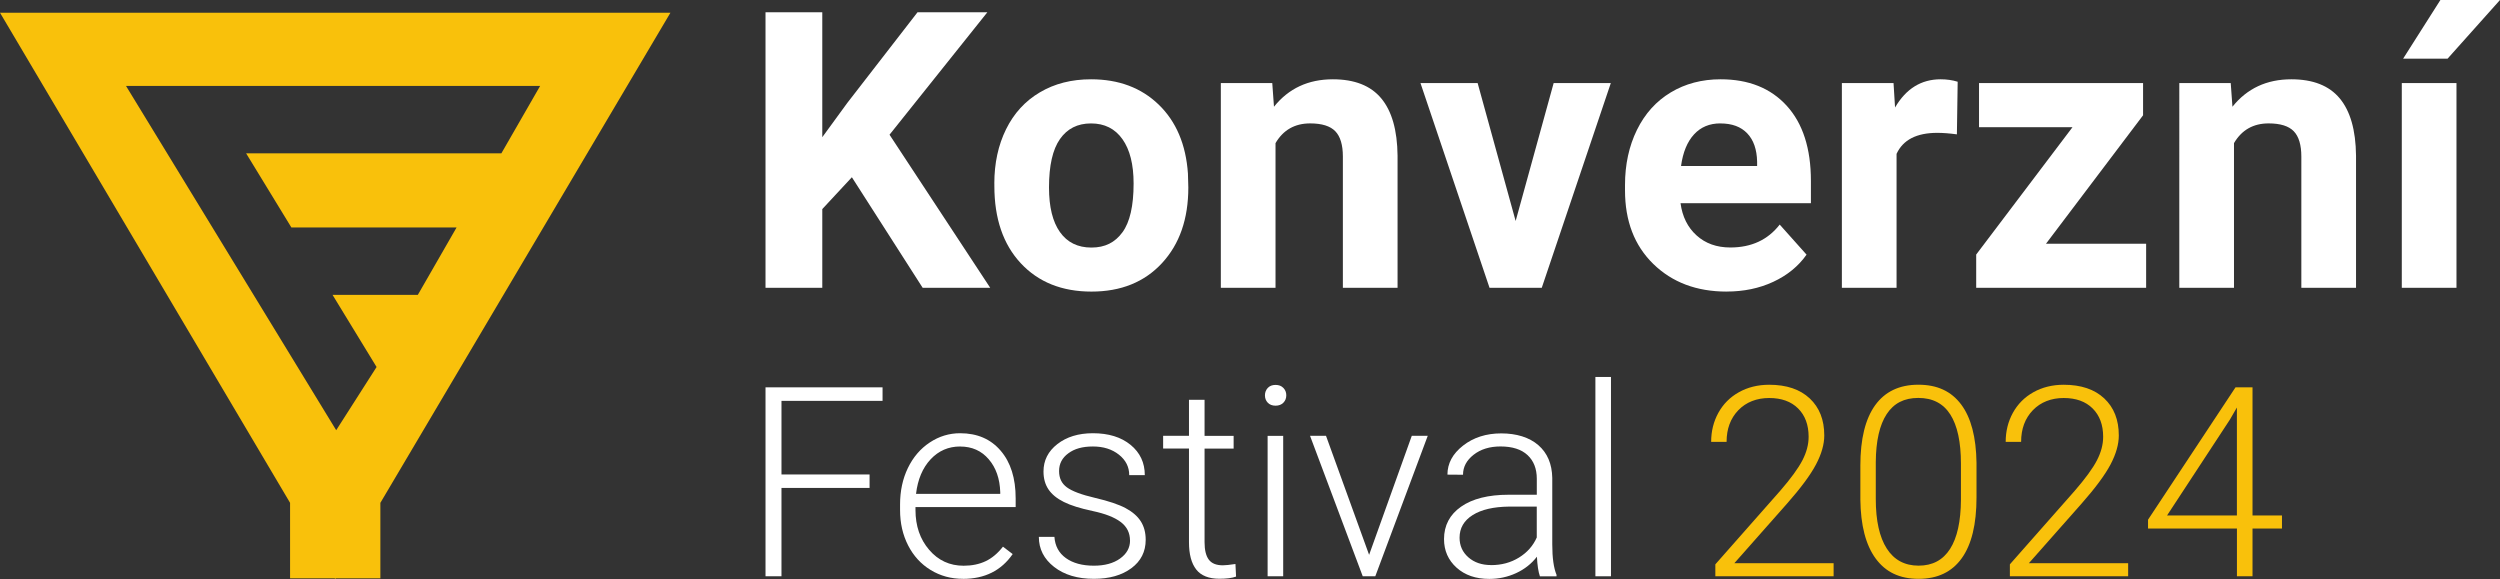 <?xml version="1.0" encoding="UTF-8"?>
<svg id="Vrstva_2" data-name="Vrstva 2" xmlns="http://www.w3.org/2000/svg" viewBox="0 0 645.09 149.44">
  <rect x="0" y="0" width="645.09" height="149.44" fill="#333333" stroke="none"/>
  <defs>
    <style>
      .cls-1 {
        fill: #f9c10b;
        isolation: isolate;
      }

      .cls-1, .cls-2 {
        stroke-width: 0px;
      }

      .cls-2 {
        fill: #fff;
      }
    </style>
  </defs>
  <g id="Vrstva_2-2" data-name="Vrstva 2">
    <g>
      <g id="Vrstva_1-2" data-name="Vrstva 1-2">
        <g>
          <path class="cls-2" d="M219.8,45.75l-7.62,8.2v20.31h-14.65V3.17h14.65v32.23l6.45-8.84,18.12-23.39h18.02l-25.24,31.59,25.98,39.5h-17.43l-18.26-28.52h-.02Z"/>
          <path class="cls-2" d="M256.57,47.36c0-5.24,1.01-9.91,3.03-14.01,2.02-4.1,4.92-7.28,8.72-9.52,3.79-2.25,8.19-3.37,13.21-3.37,7.13,0,12.95,2.18,17.46,6.54,4.51,4.36,7.02,10.29,7.54,17.77l.1,3.61c0,8.11-2.26,14.61-6.79,19.51-4.53,4.9-10.6,7.35-18.21,7.35s-13.7-2.44-18.24-7.32-6.81-11.52-6.81-19.92v-.63h-.01ZM270.68,48.37c0,5.02.94,8.86,2.83,11.52,1.89,2.66,4.59,3.99,8.11,3.99s6.09-1.31,8.01-3.94c1.92-2.62,2.88-6.82,2.88-12.59,0-4.92-.96-8.74-2.88-11.44-1.92-2.71-4.62-4.06-8.11-4.06s-6.12,1.35-8.01,4.03c-1.89,2.69-2.83,6.86-2.83,12.5h0Z"/>
          <path class="cls-2" d="M328.29,21.44l.44,6.1c3.78-4.72,8.84-7.08,15.19-7.08,5.6,0,9.77,1.64,12.5,4.93,2.73,3.29,4.13,8.2,4.2,14.75v34.13h-14.11v-33.87c0-3-.65-5.18-1.95-6.53-1.3-1.35-3.47-2.03-6.49-2.03-3.97,0-6.95,1.7-8.94,5.09v37.34h-14.11V21.44h13.28-.01Z"/>
          <path class="cls-2" d="M391.09,57.03l9.81-35.6h14.75l-17.82,52.83h-13.48l-17.82-52.83h14.75l9.81,35.6Z"/>
          <path class="cls-2" d="M445.53,75.24c-7.75,0-14.05-2.38-18.92-7.13s-7.3-11.08-7.3-18.99v-1.37c0-5.31,1.03-10.05,3.08-14.23s4.96-7.41,8.72-9.67c3.76-2.26,8.05-3.39,12.87-3.39,7.23,0,12.92,2.28,17.07,6.84s6.23,11.02,6.23,19.38v5.76h-33.64c.46,3.45,1.83,6.22,4.13,8.3,2.29,2.08,5.2,3.12,8.72,3.12,5.44,0,9.68-1.97,12.74-5.91l6.93,7.76c-2.12,3-4.98,5.33-8.59,7.01s-7.62,2.51-12.01,2.51h-.03ZM443.92,31.84c-2.8,0-5.07.95-6.81,2.85-1.74,1.9-2.86,4.61-3.34,8.14h19.63v-1.13c-.07-3.14-.91-5.57-2.54-7.28-1.63-1.72-3.94-2.57-6.93-2.57h-.01Z"/>
          <path class="cls-2" d="M504.96,34.67c-1.92-.26-3.61-.39-5.08-.39-5.34,0-8.84,1.81-10.5,5.42v34.57h-14.11V21.44h13.33l.39,6.3c2.83-4.85,6.75-7.28,11.77-7.28,1.56,0,3.03.21,4.39.63l-.2,13.57h0Z"/>
          <path class="cls-2" d="M527.95,62.89h25.83v11.38h-43.85v-8.59l24.85-32.86h-24.12v-11.38h42.33v8.31l-25.05,33.14h0Z"/>
          <path class="cls-2" d="M575.61,21.44l.44,6.1c3.78-4.72,8.84-7.08,15.19-7.08,5.6,0,9.77,1.64,12.5,4.93,2.73,3.29,4.13,8.2,4.2,14.75v34.13h-14.11v-33.87c0-3-.65-5.18-1.95-6.53s-3.47-2.03-6.49-2.03c-3.97,0-6.95,1.7-8.94,5.09v37.34h-14.11V21.44h13.28-.01Z"/>
          <path class="cls-2" d="M633.86,74.27h-14.11V21.44h14.11s0,52.83,0,52.83ZM629.71,0h15.38l-13.53,15.14h-11.47l9.62-15.14Z"/>
          <path class="cls-2" d="M224.38,125.9h-22.73v22.8h-4.12v-48.75h30.2v3.48h-26.08v18.99h22.73v3.48h0Z"/>
          <path class="cls-2" d="M248.49,149.36c-3.08,0-5.86-.76-8.35-2.28s-4.42-3.63-5.81-6.34c-1.39-2.72-2.08-5.75-2.08-9.13v-1.44c0-3.48.67-6.62,2.02-9.41,1.35-2.79,3.23-4.99,5.64-6.58,2.41-1.6,5.02-2.39,7.84-2.39,4.4,0,7.89,1.5,10.46,4.51,2.58,3,3.87,7.1,3.87,12.3v2.24h-25.85v.77c0,4.11,1.18,7.53,3.53,10.27s5.31,4.1,8.89,4.1c2.14,0,4.03-.39,5.68-1.17,1.64-.78,3.13-2.03,4.47-3.75l2.51,1.91c-2.95,4.27-7.22,6.4-12.82,6.4h0ZM247.75,115.21c-3.01,0-5.55,1.1-7.62,3.31-2.06,2.21-3.32,5.18-3.76,8.91h21.73v-.43c-.11-3.48-1.1-6.32-2.98-8.5-1.87-2.19-4.33-3.28-7.36-3.28h0Z"/>
          <path class="cls-2" d="M291.58,139.49c0-1.99-.8-3.59-2.39-4.79-1.6-1.21-4-2.15-7.21-2.83-3.22-.68-5.71-1.46-7.48-2.35-1.78-.88-3.09-1.96-3.95-3.23-.86-1.28-1.29-2.81-1.29-4.62,0-2.86,1.19-5.22,3.58-7.08s5.44-2.8,9.17-2.8c4.04,0,7.28,1,9.72,3s3.67,4.6,3.67,7.82h-4.02c0-2.12-.88-3.88-2.66-5.29s-4.01-2.11-6.71-2.11-4.75.58-6.34,1.76c-1.6,1.17-2.39,2.69-2.39,4.57s.67,3.21,2,4.2c1.33.99,3.75,1.91,7.27,2.73s6.15,1.71,7.9,2.65,3.05,2.06,3.9,3.38,1.28,2.91,1.28,4.79c0,3.06-1.23,5.5-3.7,7.33s-5.68,2.74-9.66,2.74c-4.22,0-7.64-1.02-10.27-3.07s-3.94-4.63-3.94-7.75h4.02c.16,2.35,1.15,4.17,2.96,5.47s4.22,1.96,7.21,1.96c2.79,0,5.05-.61,6.76-1.84,1.72-1.23,2.58-2.78,2.58-4.66h0Z"/>
          <path class="cls-2" d="M310.82,103.19v9.28h7.5v3.28h-7.5v24.16c0,2.01.36,3.51,1.09,4.49.73.98,1.93,1.47,3.63,1.47.67,0,1.75-.11,3.25-.34l.16,3.25c-1.05.38-2.48.56-4.29.56-2.74,0-4.75-.8-5.99-2.39-1.25-1.6-1.87-3.94-1.87-7.05v-24.17h-6.67v-3.28h6.67v-9.28h4.02,0Z"/>
          <path class="cls-2" d="M326.4,102.01c0-.75.25-1.39.73-1.91.49-.52,1.16-.78,2.01-.78s1.52.26,2.02.78.75,1.16.75,1.91-.25,1.39-.75,1.9c-.5.51-1.18.77-2.02.77s-1.52-.25-2.01-.77c-.49-.51-.73-1.15-.73-1.9ZM331.11,148.7h-4.02v-36.23h4.02v36.23Z"/>
          <path class="cls-2" d="M353.28,143.17l11.01-30.71h4.12l-13.53,36.23h-3.25l-13.59-36.23h4.12l11.12,30.71h0Z"/>
          <path class="cls-2" d="M397.35,148.7c-.4-1.14-.66-2.83-.77-5.05-1.41,1.83-3.2,3.24-5.38,4.24s-4.48,1.49-6.91,1.49c-3.48,0-6.3-.97-8.45-2.91s-3.23-4.4-3.23-7.36c0-3.52,1.47-6.32,4.4-8.37,2.93-2.05,7.03-3.08,12.27-3.08h7.27v-4.12c0-2.59-.8-4.63-2.39-6.11s-3.92-2.23-6.98-2.23c-2.79,0-5.1.71-6.93,2.14-1.83,1.43-2.74,3.15-2.74,5.16l-4.02-.03c0-2.88,1.34-5.38,4.02-7.48s5.97-3.16,9.87-3.16,7.23,1.01,9.56,3.03,3.53,4.84,3.6,8.45v17.14c0,3.5.37,6.13,1.1,7.87v.4h-4.29ZM384.76,145.82c2.68,0,5.07-.64,7.18-1.94,2.11-1.3,3.64-3.02,4.6-5.19v-7.97h-7.17c-4,.05-7.12.77-9.37,2.19-2.26,1.42-3.38,3.37-3.38,5.84,0,2.03.75,3.72,2.26,5.05s3.46,2.01,5.88,2.01h0Z"/>
          <path class="cls-2" d="M415.69,148.7h-4.02v-51.43h4.02v51.43Z"/>
          <path class="cls-1" d="M473.15,148.7h-30.53v-3.08l16.71-18.95c2.77-3.19,4.69-5.83,5.76-7.9s1.6-4.09,1.6-6.06c0-3.08-.91-5.52-2.72-7.32-1.81-1.8-4.3-2.69-7.47-2.69s-5.93,1.05-7.95,3.15c-2.02,2.1-3.03,4.82-3.03,8.17h-3.98c0-2.74.62-5.25,1.86-7.5s3-4.03,5.29-5.31c2.29-1.28,4.9-1.93,7.82-1.93,4.46,0,7.95,1.17,10.46,3.52s3.76,5.53,3.76,9.57c0,2.28-.71,4.77-2.13,7.47-1.42,2.7-3.92,6.07-7.48,10.11l-13.59,15.37h25.61v3.38h0Z"/>
          <path class="cls-1" d="M510.01,128.37c0,6.88-1.26,12.1-3.79,15.65s-6.24,5.34-11.15,5.34-8.52-1.75-11.08-5.24-3.88-8.58-3.95-15.25v-8.74c0-6.85,1.28-12.04,3.82-15.57,2.54-3.52,6.26-5.29,11.15-5.29s8.5,1.7,11.05,5.11c2.54,3.4,3.86,8.42,3.95,15.05v8.94h0ZM505.99,119.63c0-5.58-.91-9.8-2.73-12.66-1.82-2.86-4.57-4.29-8.26-4.29s-6.34,1.39-8.17,4.18c-1.83,2.79-2.77,6.91-2.81,12.36v9.57c0,5.56.95,9.81,2.83,12.75,1.89,2.95,4.63,4.42,8.22,4.42s6.28-1.44,8.12-4.32,2.77-7.1,2.8-12.66v-9.37h0Z"/>
          <path class="cls-1" d="M549.15,148.7h-30.53v-3.08l16.71-18.95c2.77-3.19,4.69-5.83,5.76-7.9s1.6-4.09,1.6-6.06c0-3.08-.91-5.52-2.72-7.32-1.81-1.8-4.3-2.69-7.47-2.69s-5.93,1.05-7.95,3.15c-2.02,2.1-3.03,4.82-3.03,8.17h-3.98c0-2.74.62-5.25,1.86-7.5s3-4.03,5.29-5.31c2.29-1.28,4.9-1.93,7.82-1.93,4.46,0,7.95,1.17,10.46,3.52s3.76,5.53,3.76,9.57c0,2.28-.71,4.77-2.13,7.47-1.42,2.7-3.92,6.07-7.48,10.11l-13.59,15.37h25.61v3.38h0Z"/>
          <path class="cls-1" d="M581.23,133h7.6v3.38h-7.6v12.32h-4.02v-12.32h-22.94v-2.28l22.57-34.15h4.39v33.04h0ZM559.19,133h18.01v-27.85l-1.78,3.08-16.24,24.77Z"/>
        </g>
      </g>
      <path class="cls-1" d="M0,3.28l74.85,126.47v19.48h11.53l.12.21.12-.21h11.53v-19.48L173,3.28H0ZM75.19,58.7h42.62l-10,17.39h-22l11.36,18.61-10.42,16.31L32.52,22.18h106.85l-10,17.39H63.51l11.68,19.13Z"/>
    </g>
  </g>
</svg>